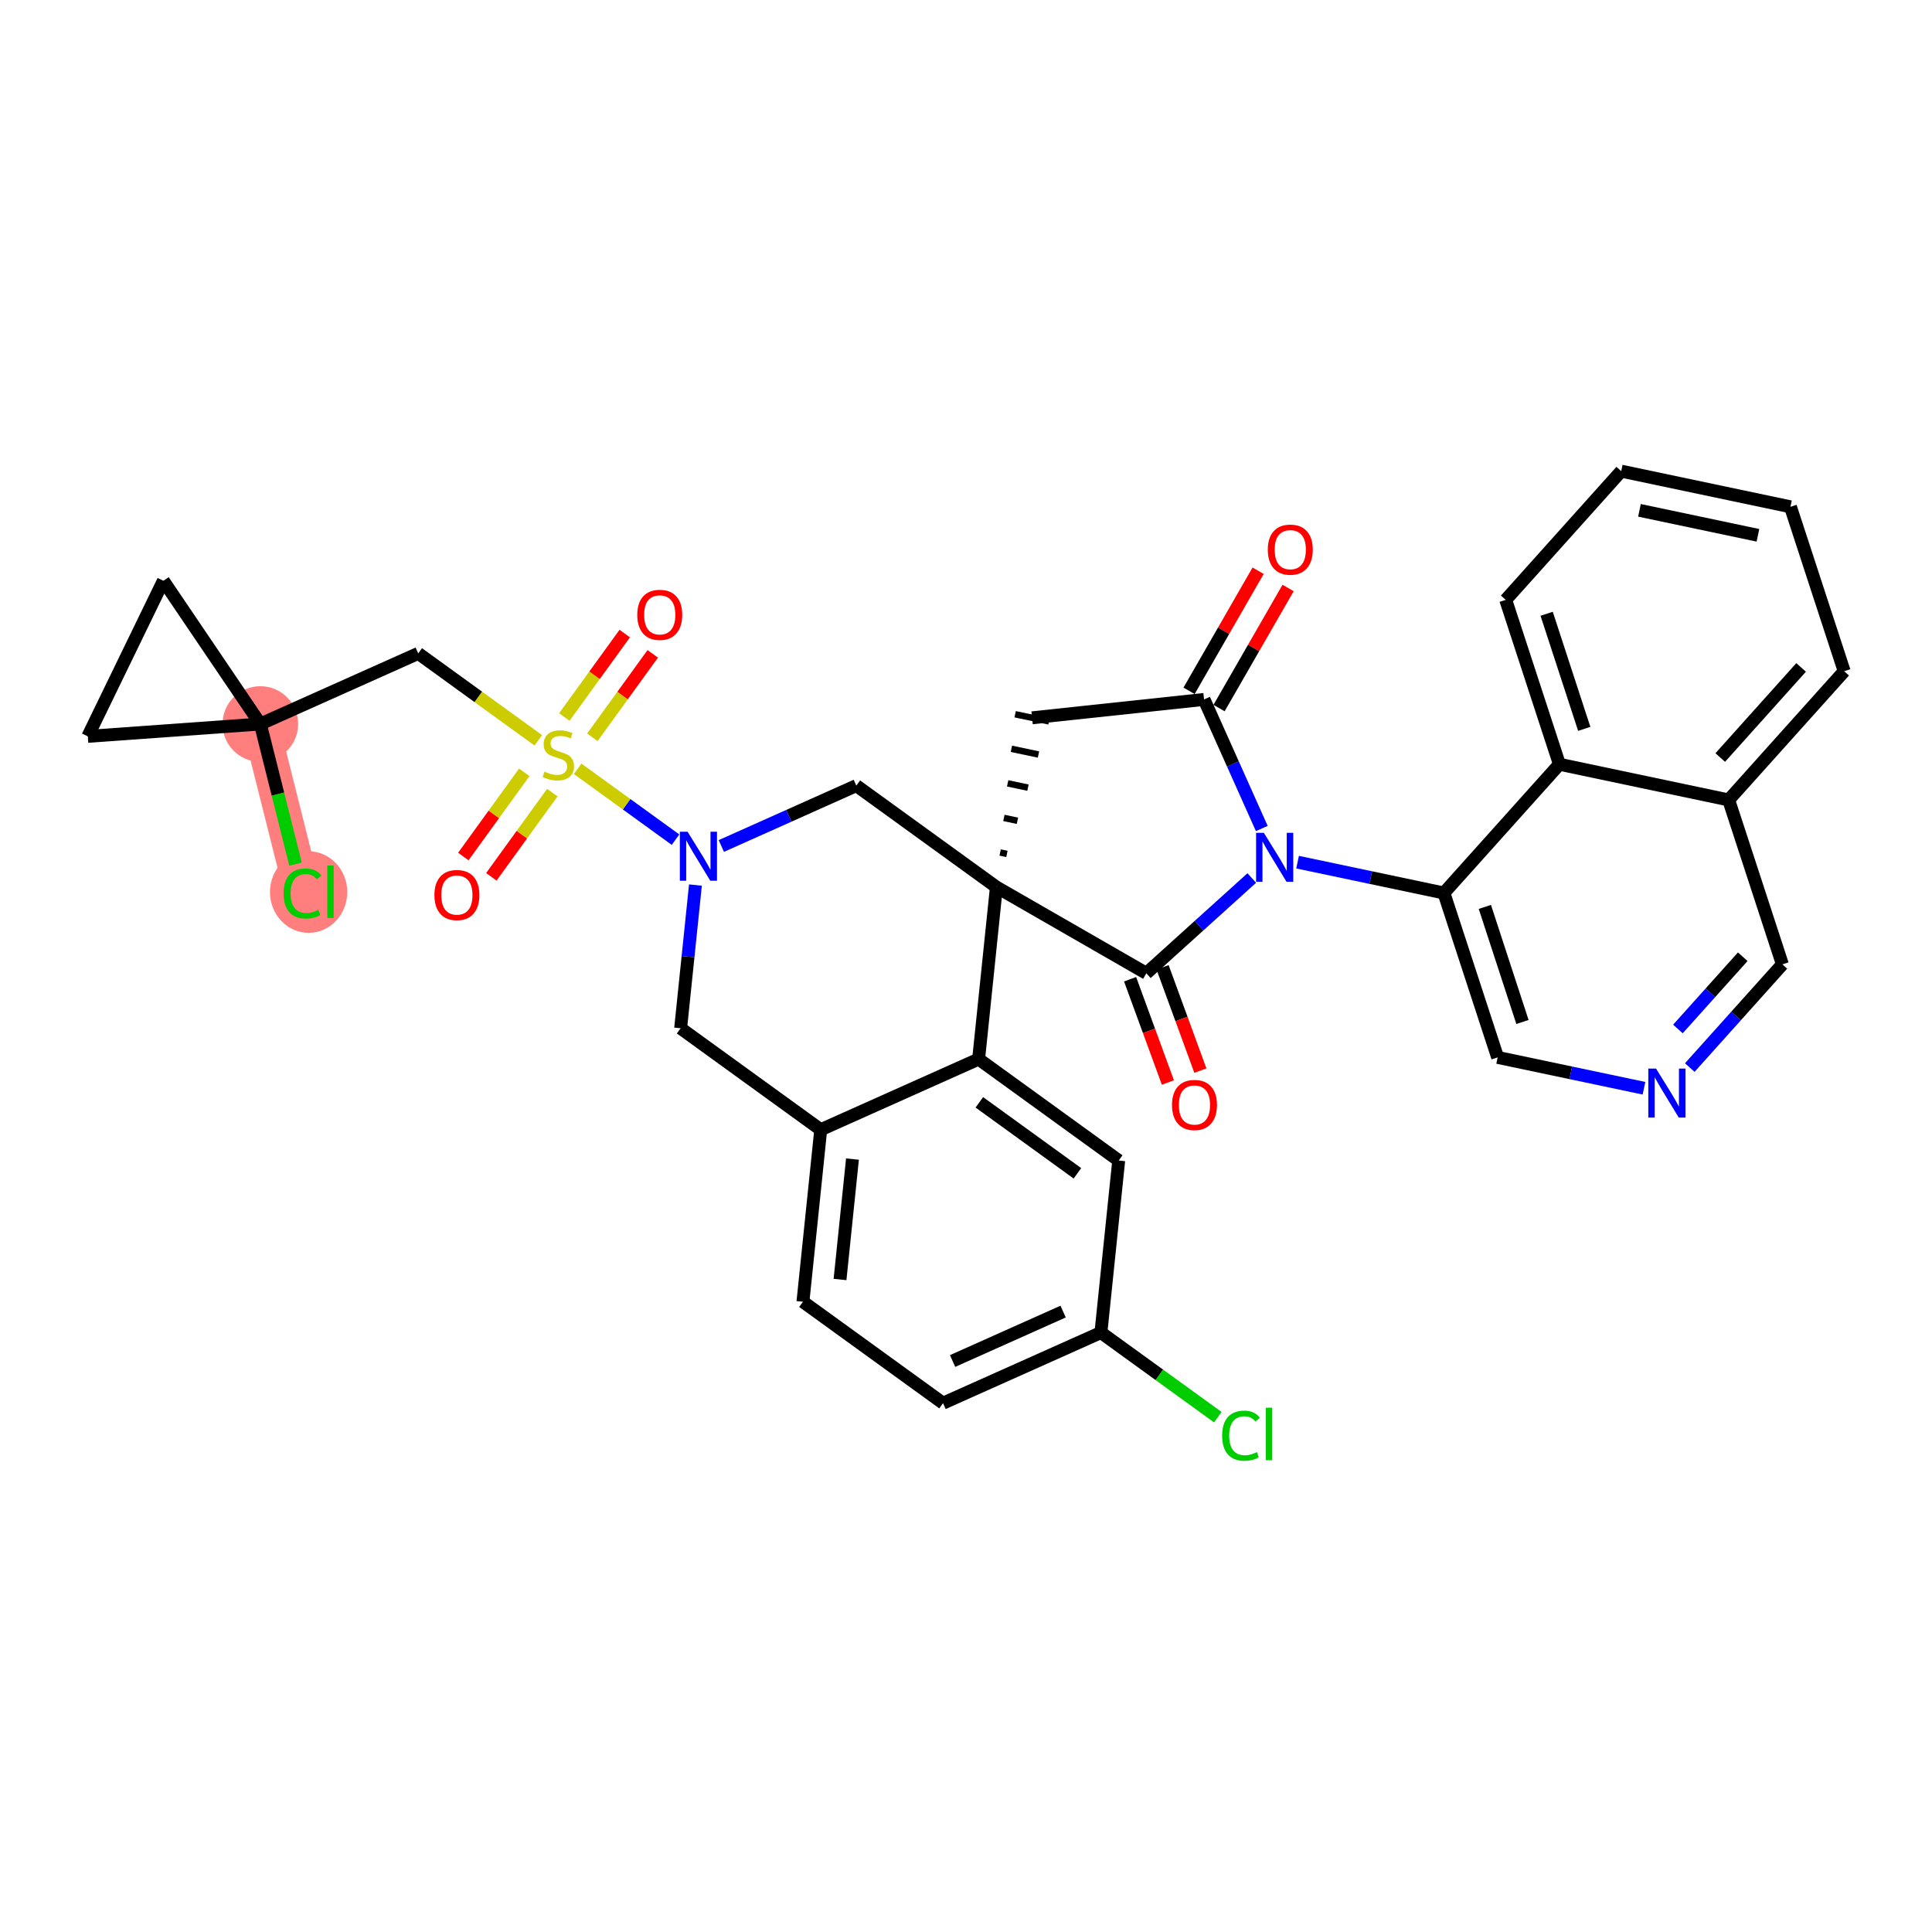 <?xml version='1.0' encoding='iso-8859-1'?>
<svg version='1.1' baseProfile='full'
              xmlns='http://www.w3.org/2000/svg'
                      xmlns:rdkit='http://www.rdkit.org/xml'
                      xmlns:xlink='http://www.w3.org/1999/xlink'
                  xml:space='preserve'
width='300px' height='300px' viewBox='0 0 300 300'>
<!-- END OF HEADER -->
<rect style='opacity:1.0;fill:#FFFFFF;stroke:none' width='300' height='300' x='0' y='0'> </rect>
<rect style='opacity:1.0;fill:#FFFFFF;stroke:none' width='300' height='300' x='0' y='0'> </rect>
<path d='M 40.425,112.423 L 46.966,138.472' style='fill:none;fill-rule:evenodd;stroke:#FF7F7F;stroke-width:5.7px;stroke-linecap:butt;stroke-linejoin:miter;stroke-opacity:1' />
<ellipse cx='40.425' cy='112.423' rx='5.371' ry='5.371'  style='fill:#FF7F7F;fill-rule:evenodd;stroke:#FF7F7F;stroke-width:1.0px;stroke-linecap:butt;stroke-linejoin:miter;stroke-opacity:1' />
<ellipse cx='47.922' cy='138.52' rx='5.5' ry='5.834'  style='fill:#FF7F7F;fill-rule:evenodd;stroke:#FF7F7F;stroke-width:1.0px;stroke-linecap:butt;stroke-linejoin:miter;stroke-opacity:1' />
<path class='bond-0 atom-0 atom-1' d='M 195.36,88.624 L 189.999,97.947' style='fill:none;fill-rule:evenodd;stroke:#FF0000;stroke-width:2.0px;stroke-linecap:butt;stroke-linejoin:miter;stroke-opacity:1' />
<path class='bond-0 atom-0 atom-1' d='M 189.999,97.947 L 184.637,107.27' style='fill:none;fill-rule:evenodd;stroke:#000000;stroke-width:2.0px;stroke-linecap:butt;stroke-linejoin:miter;stroke-opacity:1' />
<path class='bond-0 atom-0 atom-1' d='M 200.017,91.302 L 194.655,100.625' style='fill:none;fill-rule:evenodd;stroke:#FF0000;stroke-width:2.0px;stroke-linecap:butt;stroke-linejoin:miter;stroke-opacity:1' />
<path class='bond-0 atom-0 atom-1' d='M 194.655,100.625 L 189.294,109.948' style='fill:none;fill-rule:evenodd;stroke:#000000;stroke-width:2.0px;stroke-linecap:butt;stroke-linejoin:miter;stroke-opacity:1' />
<path class='bond-1 atom-1 atom-2' d='M 186.965,108.609 L 160.26,111.461' style='fill:none;fill-rule:evenodd;stroke:#000000;stroke-width:2.0px;stroke-linecap:butt;stroke-linejoin:miter;stroke-opacity:1' />
<path class='bond-34 atom-24 atom-1' d='M 195.93,128.651 L 191.447,118.63' style='fill:none;fill-rule:evenodd;stroke:#0000FF;stroke-width:2.0px;stroke-linecap:butt;stroke-linejoin:miter;stroke-opacity:1' />
<path class='bond-34 atom-24 atom-1' d='M 191.447,118.63 L 186.965,108.609' style='fill:none;fill-rule:evenodd;stroke:#000000;stroke-width:2.0px;stroke-linecap:butt;stroke-linejoin:miter;stroke-opacity:1' />
<path class='bond-2 atom-3 atom-2' d='M 156.355,132.596 L 155.303,132.374' style='fill:none;fill-rule:evenodd;stroke:#000000;stroke-width:1.0px;stroke-linecap:butt;stroke-linejoin:miter;stroke-opacity:1' />
<path class='bond-2 atom-3 atom-2' d='M 157.988,127.45 L 155.886,127.007' style='fill:none;fill-rule:evenodd;stroke:#000000;stroke-width:1.0px;stroke-linecap:butt;stroke-linejoin:miter;stroke-opacity:1' />
<path class='bond-2 atom-3 atom-2' d='M 159.621,122.305 L 156.468,121.641' style='fill:none;fill-rule:evenodd;stroke:#000000;stroke-width:1.0px;stroke-linecap:butt;stroke-linejoin:miter;stroke-opacity:1' />
<path class='bond-2 atom-3 atom-2' d='M 161.255,117.16 L 157.05,116.274' style='fill:none;fill-rule:evenodd;stroke:#000000;stroke-width:1.0px;stroke-linecap:butt;stroke-linejoin:miter;stroke-opacity:1' />
<path class='bond-2 atom-3 atom-2' d='M 162.888,112.015 L 157.632,110.907' style='fill:none;fill-rule:evenodd;stroke:#000000;stroke-width:1.0px;stroke-linecap:butt;stroke-linejoin:miter;stroke-opacity:1' />
<path class='bond-3 atom-3 atom-4' d='M 154.721,137.741 L 132.967,121.991' style='fill:none;fill-rule:evenodd;stroke:#000000;stroke-width:2.0px;stroke-linecap:butt;stroke-linejoin:miter;stroke-opacity:1' />
<path class='bond-21 atom-3 atom-22' d='M 154.721,137.741 L 178.003,151.13' style='fill:none;fill-rule:evenodd;stroke:#000000;stroke-width:2.0px;stroke-linecap:butt;stroke-linejoin:miter;stroke-opacity:1' />
<path class='bond-36 atom-21 atom-3' d='M 151.959,164.455 L 154.721,137.741' style='fill:none;fill-rule:evenodd;stroke:#000000;stroke-width:2.0px;stroke-linecap:butt;stroke-linejoin:miter;stroke-opacity:1' />
<path class='bond-4 atom-4 atom-5' d='M 132.967,121.991 L 122.486,126.679' style='fill:none;fill-rule:evenodd;stroke:#000000;stroke-width:2.0px;stroke-linecap:butt;stroke-linejoin:miter;stroke-opacity:1' />
<path class='bond-4 atom-4 atom-5' d='M 122.486,126.679 L 112.006,131.366' style='fill:none;fill-rule:evenodd;stroke:#0000FF;stroke-width:2.0px;stroke-linecap:butt;stroke-linejoin:miter;stroke-opacity:1' />
<path class='bond-5 atom-5 atom-6' d='M 104.894,130.382 L 97.295,124.881' style='fill:none;fill-rule:evenodd;stroke:#0000FF;stroke-width:2.0px;stroke-linecap:butt;stroke-linejoin:miter;stroke-opacity:1' />
<path class='bond-5 atom-5 atom-6' d='M 97.295,124.881 L 89.696,119.38' style='fill:none;fill-rule:evenodd;stroke:#CCCC00;stroke-width:2.0px;stroke-linecap:butt;stroke-linejoin:miter;stroke-opacity:1' />
<path class='bond-13 atom-5 atom-14' d='M 107.987,137.431 L 106.838,148.551' style='fill:none;fill-rule:evenodd;stroke:#0000FF;stroke-width:2.0px;stroke-linecap:butt;stroke-linejoin:miter;stroke-opacity:1' />
<path class='bond-13 atom-5 atom-14' d='M 106.838,148.551 L 105.688,159.671' style='fill:none;fill-rule:evenodd;stroke:#000000;stroke-width:2.0px;stroke-linecap:butt;stroke-linejoin:miter;stroke-opacity:1' />
<path class='bond-6 atom-6 atom-7' d='M 81.41,119.928 L 76.678,126.465' style='fill:none;fill-rule:evenodd;stroke:#CCCC00;stroke-width:2.0px;stroke-linecap:butt;stroke-linejoin:miter;stroke-opacity:1' />
<path class='bond-6 atom-6 atom-7' d='M 76.678,126.465 L 71.945,133.002' style='fill:none;fill-rule:evenodd;stroke:#FF0000;stroke-width:2.0px;stroke-linecap:butt;stroke-linejoin:miter;stroke-opacity:1' />
<path class='bond-6 atom-6 atom-7' d='M 85.761,123.078 L 81.029,129.615' style='fill:none;fill-rule:evenodd;stroke:#CCCC00;stroke-width:2.0px;stroke-linecap:butt;stroke-linejoin:miter;stroke-opacity:1' />
<path class='bond-6 atom-6 atom-7' d='M 81.029,129.615 L 76.296,136.152' style='fill:none;fill-rule:evenodd;stroke:#FF0000;stroke-width:2.0px;stroke-linecap:butt;stroke-linejoin:miter;stroke-opacity:1' />
<path class='bond-7 atom-6 atom-8' d='M 91.981,114.486 L 96.671,108.009' style='fill:none;fill-rule:evenodd;stroke:#CCCC00;stroke-width:2.0px;stroke-linecap:butt;stroke-linejoin:miter;stroke-opacity:1' />
<path class='bond-7 atom-6 atom-8' d='M 96.671,108.009 L 101.36,101.531' style='fill:none;fill-rule:evenodd;stroke:#FF0000;stroke-width:2.0px;stroke-linecap:butt;stroke-linejoin:miter;stroke-opacity:1' />
<path class='bond-7 atom-6 atom-8' d='M 87.63,111.337 L 92.32,104.859' style='fill:none;fill-rule:evenodd;stroke:#CCCC00;stroke-width:2.0px;stroke-linecap:butt;stroke-linejoin:miter;stroke-opacity:1' />
<path class='bond-7 atom-6 atom-8' d='M 92.32,104.859 L 97.01,98.381' style='fill:none;fill-rule:evenodd;stroke:#FF0000;stroke-width:2.0px;stroke-linecap:butt;stroke-linejoin:miter;stroke-opacity:1' />
<path class='bond-8 atom-6 atom-9' d='M 83.586,114.956 L 74.263,108.207' style='fill:none;fill-rule:evenodd;stroke:#CCCC00;stroke-width:2.0px;stroke-linecap:butt;stroke-linejoin:miter;stroke-opacity:1' />
<path class='bond-8 atom-6 atom-9' d='M 74.263,108.207 L 64.941,101.458' style='fill:none;fill-rule:evenodd;stroke:#000000;stroke-width:2.0px;stroke-linecap:butt;stroke-linejoin:miter;stroke-opacity:1' />
<path class='bond-9 atom-9 atom-10' d='M 64.941,101.458 L 40.425,112.423' style='fill:none;fill-rule:evenodd;stroke:#000000;stroke-width:2.0px;stroke-linecap:butt;stroke-linejoin:miter;stroke-opacity:1' />
<path class='bond-10 atom-10 atom-11' d='M 40.425,112.423 L 43.157,123.304' style='fill:none;fill-rule:evenodd;stroke:#000000;stroke-width:2.0px;stroke-linecap:butt;stroke-linejoin:miter;stroke-opacity:1' />
<path class='bond-10 atom-10 atom-11' d='M 43.157,123.304 L 45.89,134.185' style='fill:none;fill-rule:evenodd;stroke:#00CC00;stroke-width:2.0px;stroke-linecap:butt;stroke-linejoin:miter;stroke-opacity:1' />
<path class='bond-11 atom-10 atom-12' d='M 40.425,112.423 L 13.636,114.342' style='fill:none;fill-rule:evenodd;stroke:#000000;stroke-width:2.0px;stroke-linecap:butt;stroke-linejoin:miter;stroke-opacity:1' />
<path class='bond-38 atom-13 atom-10' d='M 25.369,90.183 L 40.425,112.423' style='fill:none;fill-rule:evenodd;stroke:#000000;stroke-width:2.0px;stroke-linecap:butt;stroke-linejoin:miter;stroke-opacity:1' />
<path class='bond-12 atom-12 atom-13' d='M 13.636,114.342 L 25.369,90.183' style='fill:none;fill-rule:evenodd;stroke:#000000;stroke-width:2.0px;stroke-linecap:butt;stroke-linejoin:miter;stroke-opacity:1' />
<path class='bond-14 atom-14 atom-15' d='M 105.688,159.671 L 127.443,175.421' style='fill:none;fill-rule:evenodd;stroke:#000000;stroke-width:2.0px;stroke-linecap:butt;stroke-linejoin:miter;stroke-opacity:1' />
<path class='bond-15 atom-15 atom-16' d='M 127.443,175.421 L 124.68,202.135' style='fill:none;fill-rule:evenodd;stroke:#000000;stroke-width:2.0px;stroke-linecap:butt;stroke-linejoin:miter;stroke-opacity:1' />
<path class='bond-15 atom-15 atom-16' d='M 132.371,179.98 L 130.438,198.68' style='fill:none;fill-rule:evenodd;stroke:#000000;stroke-width:2.0px;stroke-linecap:butt;stroke-linejoin:miter;stroke-opacity:1' />
<path class='bond-39 atom-21 atom-15' d='M 151.959,164.455 L 127.443,175.421' style='fill:none;fill-rule:evenodd;stroke:#000000;stroke-width:2.0px;stroke-linecap:butt;stroke-linejoin:miter;stroke-opacity:1' />
<path class='bond-16 atom-16 atom-17' d='M 124.68,202.135 L 146.435,217.884' style='fill:none;fill-rule:evenodd;stroke:#000000;stroke-width:2.0px;stroke-linecap:butt;stroke-linejoin:miter;stroke-opacity:1' />
<path class='bond-17 atom-17 atom-18' d='M 146.435,217.884 L 170.951,206.919' style='fill:none;fill-rule:evenodd;stroke:#000000;stroke-width:2.0px;stroke-linecap:butt;stroke-linejoin:miter;stroke-opacity:1' />
<path class='bond-17 atom-17 atom-18' d='M 147.919,211.336 L 165.081,203.661' style='fill:none;fill-rule:evenodd;stroke:#000000;stroke-width:2.0px;stroke-linecap:butt;stroke-linejoin:miter;stroke-opacity:1' />
<path class='bond-18 atom-18 atom-19' d='M 170.951,206.919 L 180.027,213.489' style='fill:none;fill-rule:evenodd;stroke:#000000;stroke-width:2.0px;stroke-linecap:butt;stroke-linejoin:miter;stroke-opacity:1' />
<path class='bond-18 atom-18 atom-19' d='M 180.027,213.489 L 189.102,220.059' style='fill:none;fill-rule:evenodd;stroke:#00CC00;stroke-width:2.0px;stroke-linecap:butt;stroke-linejoin:miter;stroke-opacity:1' />
<path class='bond-19 atom-18 atom-20' d='M 170.951,206.919 L 173.713,180.205' style='fill:none;fill-rule:evenodd;stroke:#000000;stroke-width:2.0px;stroke-linecap:butt;stroke-linejoin:miter;stroke-opacity:1' />
<path class='bond-20 atom-20 atom-21' d='M 173.713,180.205 L 151.959,164.455' style='fill:none;fill-rule:evenodd;stroke:#000000;stroke-width:2.0px;stroke-linecap:butt;stroke-linejoin:miter;stroke-opacity:1' />
<path class='bond-20 atom-20 atom-21' d='M 167.3,182.193 L 152.072,171.169' style='fill:none;fill-rule:evenodd;stroke:#000000;stroke-width:2.0px;stroke-linecap:butt;stroke-linejoin:miter;stroke-opacity:1' />
<path class='bond-22 atom-22 atom-23' d='M 175.48,152.053 L 178.415,160.072' style='fill:none;fill-rule:evenodd;stroke:#000000;stroke-width:2.0px;stroke-linecap:butt;stroke-linejoin:miter;stroke-opacity:1' />
<path class='bond-22 atom-22 atom-23' d='M 178.415,160.072 L 181.35,168.092' style='fill:none;fill-rule:evenodd;stroke:#FF0000;stroke-width:2.0px;stroke-linecap:butt;stroke-linejoin:miter;stroke-opacity:1' />
<path class='bond-22 atom-22 atom-23' d='M 180.525,150.207 L 183.46,158.226' style='fill:none;fill-rule:evenodd;stroke:#000000;stroke-width:2.0px;stroke-linecap:butt;stroke-linejoin:miter;stroke-opacity:1' />
<path class='bond-22 atom-22 atom-23' d='M 183.46,158.226 L 186.394,166.246' style='fill:none;fill-rule:evenodd;stroke:#FF0000;stroke-width:2.0px;stroke-linecap:butt;stroke-linejoin:miter;stroke-opacity:1' />
<path class='bond-23 atom-22 atom-24' d='M 178.003,151.13 L 186.189,143.734' style='fill:none;fill-rule:evenodd;stroke:#000000;stroke-width:2.0px;stroke-linecap:butt;stroke-linejoin:miter;stroke-opacity:1' />
<path class='bond-23 atom-22 atom-24' d='M 186.189,143.734 L 194.375,136.338' style='fill:none;fill-rule:evenodd;stroke:#0000FF;stroke-width:2.0px;stroke-linecap:butt;stroke-linejoin:miter;stroke-opacity:1' />
<path class='bond-24 atom-24 atom-25' d='M 201.487,133.875 L 212.848,136.27' style='fill:none;fill-rule:evenodd;stroke:#0000FF;stroke-width:2.0px;stroke-linecap:butt;stroke-linejoin:miter;stroke-opacity:1' />
<path class='bond-24 atom-24 atom-25' d='M 212.848,136.27 L 224.21,138.665' style='fill:none;fill-rule:evenodd;stroke:#000000;stroke-width:2.0px;stroke-linecap:butt;stroke-linejoin:miter;stroke-opacity:1' />
<path class='bond-25 atom-25 atom-26' d='M 224.21,138.665 L 232.553,164.193' style='fill:none;fill-rule:evenodd;stroke:#000000;stroke-width:2.0px;stroke-linecap:butt;stroke-linejoin:miter;stroke-opacity:1' />
<path class='bond-25 atom-25 atom-26' d='M 230.567,140.825 L 236.407,158.695' style='fill:none;fill-rule:evenodd;stroke:#000000;stroke-width:2.0px;stroke-linecap:butt;stroke-linejoin:miter;stroke-opacity:1' />
<path class='bond-35 atom-34 atom-25' d='M 242.147,118.675 L 224.21,138.665' style='fill:none;fill-rule:evenodd;stroke:#000000;stroke-width:2.0px;stroke-linecap:butt;stroke-linejoin:miter;stroke-opacity:1' />
<path class='bond-26 atom-26 atom-27' d='M 232.553,164.193 L 243.915,166.588' style='fill:none;fill-rule:evenodd;stroke:#000000;stroke-width:2.0px;stroke-linecap:butt;stroke-linejoin:miter;stroke-opacity:1' />
<path class='bond-26 atom-26 atom-27' d='M 243.915,166.588 L 255.276,168.983' style='fill:none;fill-rule:evenodd;stroke:#0000FF;stroke-width:2.0px;stroke-linecap:butt;stroke-linejoin:miter;stroke-opacity:1' />
<path class='bond-27 atom-27 atom-28' d='M 262.388,165.77 L 269.579,157.756' style='fill:none;fill-rule:evenodd;stroke:#0000FF;stroke-width:2.0px;stroke-linecap:butt;stroke-linejoin:miter;stroke-opacity:1' />
<path class='bond-27 atom-27 atom-28' d='M 269.579,157.756 L 276.769,149.743' style='fill:none;fill-rule:evenodd;stroke:#000000;stroke-width:2.0px;stroke-linecap:butt;stroke-linejoin:miter;stroke-opacity:1' />
<path class='bond-27 atom-27 atom-28' d='M 260.547,159.778 L 265.581,154.169' style='fill:none;fill-rule:evenodd;stroke:#0000FF;stroke-width:2.0px;stroke-linecap:butt;stroke-linejoin:miter;stroke-opacity:1' />
<path class='bond-27 atom-27 atom-28' d='M 265.581,154.169 L 270.614,148.56' style='fill:none;fill-rule:evenodd;stroke:#000000;stroke-width:2.0px;stroke-linecap:butt;stroke-linejoin:miter;stroke-opacity:1' />
<path class='bond-28 atom-28 atom-29' d='M 276.769,149.743 L 268.427,124.215' style='fill:none;fill-rule:evenodd;stroke:#000000;stroke-width:2.0px;stroke-linecap:butt;stroke-linejoin:miter;stroke-opacity:1' />
<path class='bond-29 atom-29 atom-30' d='M 268.427,124.215 L 286.364,104.226' style='fill:none;fill-rule:evenodd;stroke:#000000;stroke-width:2.0px;stroke-linecap:butt;stroke-linejoin:miter;stroke-opacity:1' />
<path class='bond-29 atom-29 atom-30' d='M 267.119,117.629 L 279.675,103.637' style='fill:none;fill-rule:evenodd;stroke:#000000;stroke-width:2.0px;stroke-linecap:butt;stroke-linejoin:miter;stroke-opacity:1' />
<path class='bond-37 atom-34 atom-29' d='M 242.147,118.675 L 268.427,124.215' style='fill:none;fill-rule:evenodd;stroke:#000000;stroke-width:2.0px;stroke-linecap:butt;stroke-linejoin:miter;stroke-opacity:1' />
<path class='bond-30 atom-30 atom-31' d='M 286.364,104.226 L 278.021,78.697' style='fill:none;fill-rule:evenodd;stroke:#000000;stroke-width:2.0px;stroke-linecap:butt;stroke-linejoin:miter;stroke-opacity:1' />
<path class='bond-31 atom-31 atom-32' d='M 278.021,78.697 L 251.742,73.158' style='fill:none;fill-rule:evenodd;stroke:#000000;stroke-width:2.0px;stroke-linecap:butt;stroke-linejoin:miter;stroke-opacity:1' />
<path class='bond-31 atom-31 atom-32' d='M 272.971,83.122 L 254.576,79.245' style='fill:none;fill-rule:evenodd;stroke:#000000;stroke-width:2.0px;stroke-linecap:butt;stroke-linejoin:miter;stroke-opacity:1' />
<path class='bond-32 atom-32 atom-33' d='M 251.742,73.158 L 233.805,93.147' style='fill:none;fill-rule:evenodd;stroke:#000000;stroke-width:2.0px;stroke-linecap:butt;stroke-linejoin:miter;stroke-opacity:1' />
<path class='bond-33 atom-33 atom-34' d='M 233.805,93.147 L 242.147,118.675' style='fill:none;fill-rule:evenodd;stroke:#000000;stroke-width:2.0px;stroke-linecap:butt;stroke-linejoin:miter;stroke-opacity:1' />
<path class='bond-33 atom-33 atom-34' d='M 240.162,95.308 L 246.001,113.178' style='fill:none;fill-rule:evenodd;stroke:#000000;stroke-width:2.0px;stroke-linecap:butt;stroke-linejoin:miter;stroke-opacity:1' />
<path  class='atom-0' d='M 196.863 85.349
Q 196.863 83.522, 197.765 82.502
Q 198.668 81.481, 200.354 81.481
Q 202.041 81.481, 202.944 82.502
Q 203.846 83.522, 203.846 85.349
Q 203.846 87.196, 202.933 88.249
Q 202.02 89.291, 200.354 89.291
Q 198.679 89.291, 197.765 88.249
Q 196.863 87.207, 196.863 85.349
M 200.354 88.432
Q 201.515 88.432, 202.138 87.658
Q 202.772 86.874, 202.772 85.349
Q 202.772 83.855, 202.138 83.103
Q 201.515 82.341, 200.354 82.341
Q 199.194 82.341, 198.56 83.093
Q 197.937 83.845, 197.937 85.349
Q 197.937 86.885, 198.56 87.658
Q 199.194 88.432, 200.354 88.432
' fill='#FF0000'/>
<path  class='atom-5' d='M 106.769 129.154
L 109.261 133.182
Q 109.508 133.58, 109.906 134.3
Q 110.303 135.019, 110.325 135.062
L 110.325 129.154
L 111.335 129.154
L 111.335 136.76
L 110.292 136.76
L 107.618 132.355
Q 107.306 131.839, 106.973 131.249
Q 106.651 130.658, 106.554 130.475
L 106.554 136.76
L 105.566 136.76
L 105.566 129.154
L 106.769 129.154
' fill='#0000FF'/>
<path  class='atom-6' d='M 84.547 119.818
Q 84.633 119.85, 84.987 120.001
Q 85.342 120.151, 85.729 120.248
Q 86.126 120.334, 86.513 120.334
Q 87.233 120.334, 87.652 119.99
Q 88.071 119.635, 88.071 119.023
Q 88.071 118.604, 87.856 118.346
Q 87.652 118.088, 87.329 117.949
Q 87.007 117.809, 86.47 117.648
Q 85.793 117.444, 85.385 117.25
Q 84.987 117.057, 84.698 116.649
Q 84.418 116.241, 84.418 115.553
Q 84.418 114.597, 85.063 114.006
Q 85.718 113.415, 87.007 113.415
Q 87.888 113.415, 88.887 113.834
L 88.64 114.661
Q 87.727 114.285, 87.039 114.285
Q 86.298 114.285, 85.89 114.597
Q 85.482 114.898, 85.493 115.424
Q 85.493 115.832, 85.697 116.079
Q 85.911 116.327, 86.212 116.466
Q 86.524 116.606, 87.039 116.767
Q 87.727 116.982, 88.135 117.197
Q 88.543 117.412, 88.834 117.852
Q 89.134 118.282, 89.134 119.023
Q 89.134 120.076, 88.425 120.645
Q 87.727 121.204, 86.556 121.204
Q 85.879 121.204, 85.364 121.053
Q 84.859 120.914, 84.257 120.667
L 84.547 119.818
' fill='#CCCC00'/>
<path  class='atom-7' d='M 67.455 138.983
Q 67.455 137.157, 68.357 136.137
Q 69.26 135.116, 70.946 135.116
Q 72.633 135.116, 73.535 136.137
Q 74.438 137.157, 74.438 138.983
Q 74.438 140.831, 73.525 141.884
Q 72.612 142.926, 70.946 142.926
Q 69.27 142.926, 68.357 141.884
Q 67.455 140.842, 67.455 138.983
M 70.946 142.067
Q 72.107 142.067, 72.73 141.293
Q 73.364 140.509, 73.364 138.983
Q 73.364 137.49, 72.73 136.738
Q 72.107 135.975, 70.946 135.975
Q 69.786 135.975, 69.152 136.727
Q 68.529 137.479, 68.529 138.983
Q 68.529 140.52, 69.152 141.293
Q 69.786 142.067, 70.946 142.067
' fill='#FF0000'/>
<path  class='atom-8' d='M 98.954 95.475
Q 98.954 93.648, 99.856 92.628
Q 100.758 91.607, 102.445 91.607
Q 104.132 91.607, 105.034 92.628
Q 105.936 93.648, 105.936 95.475
Q 105.936 97.322, 105.023 98.375
Q 104.11 99.417, 102.445 99.417
Q 100.769 99.417, 99.856 98.375
Q 98.954 97.333, 98.954 95.475
M 102.445 98.558
Q 103.605 98.558, 104.228 97.784
Q 104.862 97, 104.862 95.475
Q 104.862 93.981, 104.228 93.229
Q 103.605 92.466, 102.445 92.466
Q 101.285 92.466, 100.651 93.219
Q 100.028 93.971, 100.028 95.475
Q 100.028 97.011, 100.651 97.784
Q 101.285 98.558, 102.445 98.558
' fill='#FF0000'/>
<path  class='atom-11' d='M 44.033 138.735
Q 44.033 136.844, 44.914 135.856
Q 45.806 134.857, 47.492 134.857
Q 49.061 134.857, 49.899 135.963
L 49.19 136.543
Q 48.578 135.738, 47.492 135.738
Q 46.343 135.738, 45.731 136.511
Q 45.129 137.274, 45.129 138.735
Q 45.129 140.239, 45.752 141.012
Q 46.386 141.786, 47.611 141.786
Q 48.449 141.786, 49.426 141.281
L 49.727 142.087
Q 49.33 142.344, 48.728 142.495
Q 48.126 142.645, 47.46 142.645
Q 45.806 142.645, 44.914 141.635
Q 44.033 140.626, 44.033 138.735
' fill='#00CC00'/>
<path  class='atom-11' d='M 50.823 134.395
L 51.811 134.395
L 51.811 142.548
L 50.823 142.548
L 50.823 134.395
' fill='#00CC00'/>
<path  class='atom-19' d='M 189.773 222.932
Q 189.773 221.041, 190.654 220.053
Q 191.546 219.053, 193.232 219.053
Q 194.801 219.053, 195.639 220.16
L 194.93 220.74
Q 194.317 219.934, 193.232 219.934
Q 192.083 219.934, 191.47 220.708
Q 190.869 221.471, 190.869 222.932
Q 190.869 224.436, 191.492 225.209
Q 192.126 225.983, 193.35 225.983
Q 194.188 225.983, 195.166 225.478
L 195.467 226.283
Q 195.069 226.541, 194.468 226.692
Q 193.866 226.842, 193.2 226.842
Q 191.546 226.842, 190.654 225.832
Q 189.773 224.822, 189.773 222.932
' fill='#00CC00'/>
<path  class='atom-19' d='M 196.563 218.591
L 197.551 218.591
L 197.551 226.745
L 196.563 226.745
L 196.563 218.591
' fill='#00CC00'/>
<path  class='atom-23' d='M 181.987 171.58
Q 181.987 169.754, 182.89 168.734
Q 183.792 167.713, 185.479 167.713
Q 187.165 167.713, 188.068 168.734
Q 188.97 169.754, 188.97 171.58
Q 188.97 173.428, 188.057 174.481
Q 187.144 175.523, 185.479 175.523
Q 183.803 175.523, 182.89 174.481
Q 181.987 173.439, 181.987 171.58
M 185.479 174.664
Q 186.639 174.664, 187.262 173.89
Q 187.896 173.106, 187.896 171.58
Q 187.896 170.087, 187.262 169.335
Q 186.639 168.572, 185.479 168.572
Q 184.318 168.572, 183.685 169.324
Q 183.062 170.076, 183.062 171.58
Q 183.062 173.117, 183.685 173.89
Q 184.318 174.664, 185.479 174.664
' fill='#FF0000'/>
<path  class='atom-24' d='M 196.249 129.322
L 198.742 133.351
Q 198.989 133.748, 199.386 134.468
Q 199.784 135.188, 199.805 135.231
L 199.805 129.322
L 200.815 129.322
L 200.815 136.928
L 199.773 136.928
L 197.098 132.524
Q 196.787 132.008, 196.454 131.417
Q 196.131 130.826, 196.035 130.644
L 196.035 136.928
L 195.046 136.928
L 195.046 129.322
L 196.249 129.322
' fill='#0000FF'/>
<path  class='atom-27' d='M 257.151 165.929
L 259.643 169.958
Q 259.89 170.355, 260.288 171.075
Q 260.685 171.795, 260.707 171.838
L 260.707 165.929
L 261.717 165.929
L 261.717 173.535
L 260.675 173.535
L 258 169.131
Q 257.688 168.615, 257.355 168.024
Q 257.033 167.433, 256.936 167.251
L 256.936 173.535
L 255.948 173.535
L 255.948 165.929
L 257.151 165.929
' fill='#0000FF'/>
</svg>
